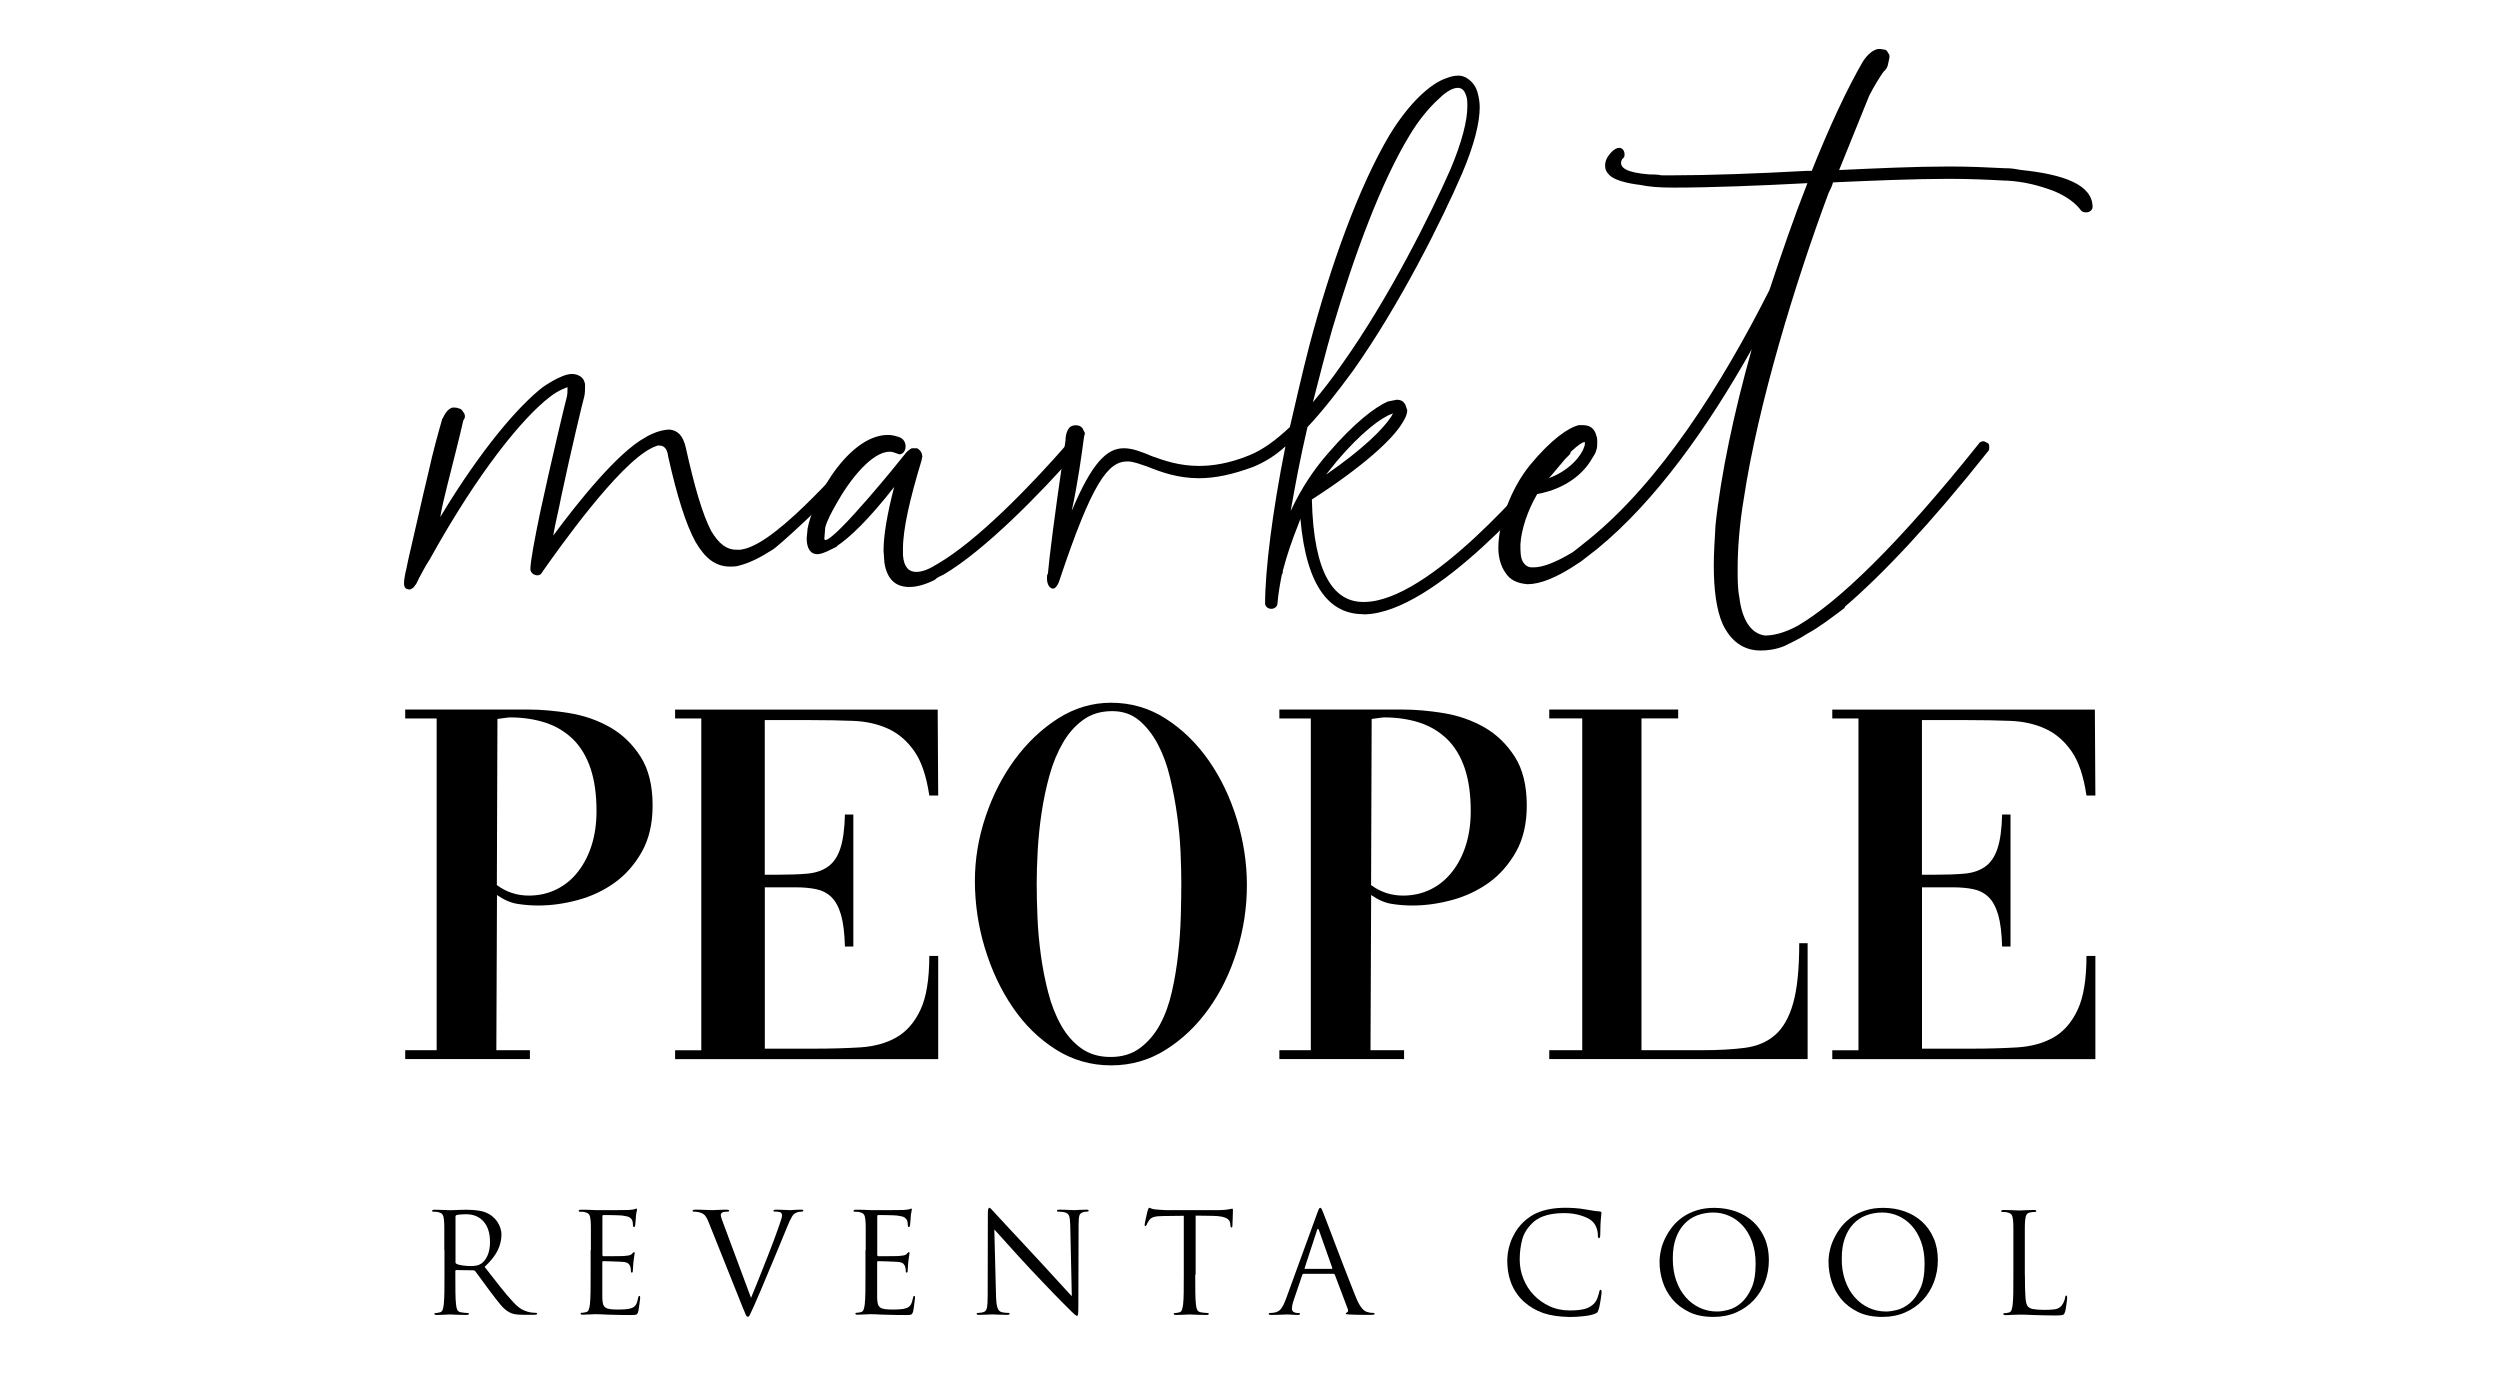 <?xml version="1.0" encoding="UTF-8" standalone="no"?>
<!-- Generator: Adobe Illustrator 26.5.0, SVG Export Plug-In . SVG Version: 6.00 Build 0)  -->

<svg
   version="1.1"
   id="Layer_1"
   x="0px"
   y="0px"
   viewBox="0 0 500 280"
   xml:space="preserve"
   sodipodi:docname="logoB.svg"
   width="500"
   height="280"
   inkscape:version="1.1.2 (b8e25be8, 2022-02-05)"
   inkscape:export-filename="/Users/info/MARKET-PEOPLE/GANGA/IMAGES/LOGOS/GANGA/LOGO_FUCSIA.png"
   inkscape:export-xdpi="96"
   inkscape:export-ydpi="96"
   xmlns:inkscape="http://www.inkscape.org/namespaces/inkscape"
   xmlns:sodipodi="http://sodipodi.sourceforge.net/DTD/sodipodi-0.dtd"
   xmlns="http://www.w3.org/2000/svg"
   xmlns:svg="http://www.w3.org/2000/svg"><defs
   id="defs218" /><sodipodi:namedview
   id="namedview216"
   pagecolor="#ffffff"
   bordercolor="#666666"
   borderopacity="1.0"
   inkscape:pageshadow="2"
   inkscape:pageopacity="0.0"
   inkscape:pagecheckerboard="0"
   showgrid="false"
   width="500px"
   inkscape:showpageshadow="false"
   showborder="true"
   inkscape:zoom="1.5"
   inkscape:cx="228.33333"
   inkscape:cy="173.33333"
   inkscape:window-width="1680"
   inkscape:window-height="1022"
   inkscape:window-x="1183"
   inkscape:window-y="503"
   inkscape:window-maximized="0"
   inkscape:current-layer="g3992" />
<style
   type="text/css"
   id="style9">
	.st0{fill:#EC008C;}
</style>
<g
   id="g404"
   transform="matrix(1.326,0,0,1.326,-117.435,-66.931)"><g
     id="g3992"><g
       id="g1866"
       style="fill:#000000;fill-opacity:1"
       transform="matrix(1,0,0,1,-1.0774781e-4,-1.7737187e-4)"><g
         id="g1265"
         transform="matrix(1.233,0,0,1.233,91.092,24.255)"
         style="fill:#000000;fill-opacity:1"><path
           d="m 52.3,174.18 c 0,-0.66 0,-1.2 0,-1.62 0,-0.42 0,-0.75 0,-1 0,-0.26 0,-0.47 -0.01,-0.62 -0.01,-0.15 -0.01,-0.3 -0.03,-0.43 -0.02,-0.29 -0.08,-0.52 -0.17,-0.66 -0.09,-0.15 -0.28,-0.25 -0.56,-0.31 -0.07,-0.02 -0.16,-0.04 -0.28,-0.04 -0.12,0 -0.22,-0.01 -0.3,-0.01 -0.09,0 -0.14,-0.03 -0.14,-0.1 0,-0.09 0.09,-0.14 0.27,-0.14 0.19,0 0.4,0 0.61,0.01 0.22,0.01 0.42,0.01 0.6,0.02 0.19,0.01 0.35,0.01 0.48,0.02 0.13,0.01 0.21,0.01 0.23,0.01 0.05,0 0.15,0 0.31,-0.01 0.16,0 0.35,-0.01 0.56,-0.02 0.21,-0.01 0.42,-0.01 0.62,-0.02 0.2,0 0.37,-0.01 0.51,-0.01 0.54,0 1.09,0.04 1.62,0.13 0.54,0.08 1.03,0.29 1.49,0.62 0.1,0.08 0.22,0.19 0.36,0.33 0.14,0.14 0.26,0.31 0.38,0.5 0.12,0.19 0.22,0.41 0.31,0.66 0.08,0.25 0.13,0.52 0.13,0.82 0,0.63 -0.15,1.27 -0.46,1.91 -0.31,0.64 -0.84,1.31 -1.6,2.02 0.7,0.9 1.34,1.71 1.92,2.45 0.58,0.74 1.12,1.37 1.62,1.9 0.46,0.49 0.87,0.81 1.22,0.95 0.35,0.14 0.63,0.24 0.85,0.27 0.16,0.02 0.29,0.04 0.41,0.04 0.11,0.01 0.2,0.01 0.25,0.01 0.1,0 0.15,0.03 0.15,0.1 0,0.06 -0.03,0.09 -0.08,0.11 -0.06,0.02 -0.16,0.03 -0.32,0.03 h -1.21 c -0.48,0 -0.84,-0.02 -1.11,-0.07 -0.26,-0.05 -0.5,-0.13 -0.71,-0.26 -0.36,-0.19 -0.71,-0.5 -1.05,-0.91 -0.34,-0.41 -0.75,-0.94 -1.24,-1.59 -0.18,-0.24 -0.36,-0.48 -0.54,-0.73 -0.18,-0.25 -0.35,-0.49 -0.52,-0.71 -0.17,-0.22 -0.32,-0.43 -0.46,-0.62 -0.14,-0.19 -0.25,-0.34 -0.33,-0.45 -0.07,-0.07 -0.14,-0.1 -0.22,-0.1 l -2.09,-0.03 c -0.08,0 -0.12,0.05 -0.12,0.14 v 0.41 c 0,0.82 0,1.54 0.01,2.19 0.01,0.65 0.03,1.14 0.08,1.5 0.02,0.25 0.07,0.46 0.15,0.63 0.08,0.17 0.25,0.27 0.51,0.31 0.12,0.02 0.26,0.04 0.42,0.05 0.15,0.01 0.27,0.02 0.35,0.02 0.09,0 0.14,0.03 0.14,0.1 0,0.09 -0.09,0.14 -0.27,0.14 -0.24,0 -0.48,0 -0.71,-0.01 -0.24,-0.01 -0.46,-0.01 -0.65,-0.02 -0.19,-0.01 -0.36,-0.01 -0.49,-0.02 -0.13,-0.01 -0.21,-0.01 -0.23,-0.01 -0.24,0.01 -0.44,0.02 -0.61,0.03 -0.17,0.01 -0.35,0.01 -0.53,0.02 -0.18,0 -0.33,0.01 -0.46,0.01 -0.18,0 -0.27,-0.04 -0.27,-0.14 0,-0.07 0.05,-0.1 0.14,-0.1 0.08,0 0.16,0 0.25,-0.02 0.09,-0.01 0.18,-0.03 0.26,-0.05 0.17,-0.03 0.29,-0.14 0.35,-0.31 0.06,-0.17 0.11,-0.38 0.14,-0.63 0.04,-0.36 0.07,-0.86 0.08,-1.5 0.01,-0.64 0.01,-1.37 0.01,-2.19 v -3 z m 1.36,1.48 c 0,0.09 0.04,0.16 0.12,0.2 0.12,0.08 0.36,0.14 0.71,0.2 0.35,0.05 0.71,0.08 1.08,0.08 0.2,0 0.42,-0.02 0.65,-0.06 0.23,-0.04 0.44,-0.13 0.63,-0.26 0.29,-0.2 0.54,-0.53 0.74,-0.98 0.2,-0.45 0.3,-1 0.3,-1.64 0,-1.07 -0.26,-1.9 -0.78,-2.5 -0.52,-0.6 -1.24,-0.9 -2.16,-0.9 -0.26,0 -0.49,0.01 -0.7,0.03 -0.21,0.02 -0.35,0.04 -0.44,0.07 -0.09,0.03 -0.14,0.1 -0.14,0.2 v 5.56 z"
           id="path1243"
           style="fill:#000000;fill-opacity:1" /><path
           d="m 70.23,174.18 c 0,-0.66 0,-1.2 0,-1.62 0,-0.42 0,-0.75 0,-1 0,-0.26 0,-0.47 -0.01,-0.62 -0.01,-0.15 -0.01,-0.3 -0.03,-0.43 -0.02,-0.29 -0.08,-0.52 -0.17,-0.66 -0.09,-0.15 -0.28,-0.25 -0.56,-0.31 -0.07,-0.02 -0.16,-0.04 -0.28,-0.04 -0.12,0 -0.22,-0.01 -0.3,-0.01 -0.09,0 -0.14,-0.03 -0.14,-0.1 0,-0.09 0.09,-0.14 0.27,-0.14 0.19,0 0.4,0 0.61,0 0.21,0 0.42,0.01 0.61,0.02 l 0.7,0.03 c 0.03,0 0.23,0 0.6,0 0.37,0 0.79,0 1.24,0 0.46,0 0.9,0 1.3,-0.01 0.4,0 0.65,-0.01 0.76,-0.01 0.33,-0.02 0.57,-0.05 0.73,-0.09 0.05,-0.01 0.09,-0.03 0.12,-0.05 0.03,-0.02 0.07,-0.03 0.12,-0.03 0.05,0 0.07,0.05 0.07,0.15 0,0.06 -0.02,0.14 -0.05,0.26 -0.03,0.12 -0.06,0.3 -0.08,0.54 0,0.04 0,0.12 -0.01,0.22 -0.01,0.1 -0.01,0.21 -0.03,0.33 -0.02,0.12 -0.02,0.23 -0.03,0.34 -0.01,0.11 -0.01,0.18 -0.03,0.23 -0.01,0.05 -0.03,0.09 -0.04,0.13 -0.02,0.04 -0.04,0.06 -0.08,0.06 -0.09,0 -0.14,-0.07 -0.14,-0.22 0,-0.06 -0.01,-0.15 -0.02,-0.27 -0.01,-0.12 -0.04,-0.24 -0.08,-0.34 -0.06,-0.14 -0.16,-0.25 -0.31,-0.35 -0.15,-0.1 -0.45,-0.17 -0.9,-0.23 -0.07,-0.01 -0.22,-0.02 -0.46,-0.03 -0.24,-0.01 -0.49,-0.01 -0.75,-0.02 -0.26,-0.01 -0.5,-0.01 -0.73,-0.01 -0.22,0 -0.35,0 -0.39,0 -0.07,0 -0.1,0.06 -0.1,0.17 v 4.69 c 0,0.11 0.03,0.17 0.1,0.17 0.06,0 0.21,0 0.46,0 0.25,0 0.52,0 0.82,0 0.31,0 0.6,0 0.87,-0.01 0.27,0 0.46,-0.01 0.56,-0.03 0.2,-0.02 0.37,-0.04 0.49,-0.07 0.12,-0.02 0.23,-0.08 0.31,-0.17 0.12,-0.15 0.21,-0.22 0.26,-0.22 0.06,0 0.08,0.05 0.08,0.14 0,0.06 -0.02,0.16 -0.05,0.31 -0.03,0.15 -0.06,0.36 -0.09,0.65 -0.01,0.09 -0.02,0.19 -0.03,0.3 -0.01,0.11 -0.01,0.22 -0.02,0.32 -0.01,0.11 -0.01,0.2 -0.02,0.29 -0.01,0.08 -0.01,0.14 -0.01,0.18 0,0.07 -0.01,0.14 -0.02,0.21 -0.01,0.07 -0.05,0.11 -0.1,0.11 -0.08,0 -0.12,-0.05 -0.12,-0.15 0,-0.09 0,-0.18 -0.01,-0.26 -0.01,-0.08 -0.03,-0.18 -0.06,-0.3 -0.03,-0.12 -0.11,-0.25 -0.22,-0.37 -0.11,-0.12 -0.33,-0.2 -0.66,-0.23 -0.11,-0.01 -0.29,-0.02 -0.54,-0.03 -0.24,-0.01 -0.49,-0.02 -0.75,-0.03 -0.26,-0.01 -0.49,-0.01 -0.71,-0.02 -0.22,-0.01 -0.37,-0.01 -0.43,-0.01 -0.08,0 -0.12,0.04 -0.12,0.12 v 1.5 c 0,0.15 0,0.36 0,0.65 0,0.28 0,0.58 0,0.88 0,0.31 0,0.59 0,0.85 0,0.26 0,0.44 0,0.53 0.01,0.29 0.04,0.53 0.09,0.71 0.05,0.18 0.15,0.32 0.29,0.43 0.14,0.1 0.34,0.17 0.59,0.2 0.25,0.03 0.58,0.05 1,0.05 0.23,0 0.5,-0.01 0.82,-0.03 0.32,-0.02 0.59,-0.07 0.82,-0.16 0.23,-0.09 0.4,-0.23 0.51,-0.42 0.11,-0.19 0.2,-0.46 0.26,-0.81 0.03,-0.17 0.08,-0.25 0.15,-0.25 0.06,0 0.09,0.03 0.09,0.08 0.01,0.06 0.01,0.11 0.01,0.17 0,0.03 -0.01,0.12 -0.03,0.26 -0.02,0.14 -0.04,0.3 -0.06,0.48 -0.02,0.18 -0.05,0.35 -0.07,0.52 -0.02,0.17 -0.05,0.3 -0.07,0.39 -0.03,0.11 -0.07,0.2 -0.1,0.25 -0.03,0.06 -0.09,0.1 -0.15,0.13 -0.07,0.03 -0.15,0.04 -0.25,0.05 -0.1,0.01 -0.24,0.01 -0.41,0.01 -0.65,0 -1.21,0 -1.68,-0.02 -0.47,-0.01 -0.87,-0.02 -1.2,-0.03 -0.33,-0.02 -0.6,-0.04 -0.82,-0.04 -0.22,-0.01 -0.39,-0.01 -0.51,-0.01 -0.02,0 -0.1,0 -0.22,0 -0.12,0 -0.28,0.01 -0.46,0.02 -0.17,0 -0.35,0.01 -0.53,0.02 -0.18,0.01 -0.33,0.02 -0.46,0.02 -0.18,0 -0.27,-0.04 -0.27,-0.14 0,-0.07 0.05,-0.1 0.14,-0.1 0.08,0 0.16,0 0.25,-0.02 0.09,-0.01 0.18,-0.03 0.26,-0.05 0.17,-0.03 0.29,-0.14 0.35,-0.31 0.06,-0.17 0.11,-0.38 0.14,-0.63 0.04,-0.36 0.07,-0.86 0.08,-1.5 0.01,-0.64 0.01,-1.37 0.01,-2.19 v -2.97 z"
           id="path1245"
           style="fill:#000000;fill-opacity:1" /><path
           d="m 89.82,180.03 c 0.16,-0.38 0.35,-0.86 0.58,-1.41 0.23,-0.56 0.46,-1.15 0.71,-1.78 0.25,-0.63 0.5,-1.27 0.76,-1.92 0.25,-0.65 0.49,-1.26 0.71,-1.84 0.22,-0.58 0.4,-1.08 0.55,-1.52 0.15,-0.44 0.26,-0.76 0.33,-0.97 0.04,-0.12 0.08,-0.24 0.11,-0.36 0.03,-0.12 0.04,-0.21 0.04,-0.29 0,-0.07 -0.01,-0.14 -0.04,-0.21 -0.03,-0.07 -0.09,-0.13 -0.18,-0.18 -0.1,-0.03 -0.21,-0.05 -0.33,-0.06 -0.12,0 -0.22,-0.01 -0.31,-0.01 -0.12,0 -0.19,-0.03 -0.19,-0.1 0,-0.09 0.12,-0.14 0.37,-0.14 0.34,0 0.68,0.01 1.01,0.03 0.33,0.02 0.55,0.03 0.66,0.03 0.02,0 0.08,0 0.18,-0.01 0.1,0 0.21,-0.01 0.34,-0.02 0.13,-0.01 0.27,-0.01 0.41,-0.02 0.14,0 0.27,-0.01 0.4,-0.01 0.19,0 0.29,0.04 0.29,0.12 0,0.08 -0.07,0.12 -0.2,0.12 -0.06,0 -0.17,0.01 -0.33,0.03 -0.16,0.02 -0.33,0.08 -0.48,0.18 -0.06,0.03 -0.12,0.08 -0.18,0.14 -0.06,0.06 -0.13,0.15 -0.2,0.27 -0.07,0.12 -0.16,0.28 -0.25,0.47 -0.09,0.19 -0.19,0.43 -0.31,0.71 -0.05,0.12 -0.13,0.33 -0.26,0.63 -0.12,0.29 -0.27,0.65 -0.44,1.07 -0.17,0.42 -0.36,0.88 -0.57,1.38 -0.21,0.5 -0.42,1.01 -0.64,1.53 -0.52,1.25 -0.97,2.31 -1.34,3.2 -0.37,0.88 -0.66,1.54 -0.85,1.96 -0.24,0.51 -0.4,0.85 -0.48,1.03 -0.08,0.18 -0.16,0.26 -0.24,0.26 -0.1,0 -0.19,-0.07 -0.26,-0.22 -0.07,-0.15 -0.19,-0.43 -0.35,-0.83 l -4.17,-10.43 c -0.09,-0.24 -0.18,-0.43 -0.26,-0.58 -0.09,-0.15 -0.17,-0.27 -0.26,-0.37 -0.09,-0.1 -0.19,-0.17 -0.31,-0.22 -0.11,-0.05 -0.24,-0.1 -0.39,-0.14 -0.12,-0.03 -0.25,-0.05 -0.37,-0.06 -0.12,0 -0.22,-0.01 -0.27,-0.01 -0.09,0 -0.14,-0.04 -0.14,-0.12 0,-0.08 0.15,-0.12 0.44,-0.12 0.2,0 0.41,0 0.63,0.01 0.22,0.01 0.41,0.01 0.6,0.02 0.18,0.01 0.34,0.01 0.48,0.02 0.14,0.01 0.23,0.01 0.29,0.01 0.09,0 0.29,-0.01 0.61,-0.03 0.32,-0.02 0.64,-0.03 0.97,-0.03 0.31,0 0.46,0.04 0.46,0.12 0,0.08 -0.06,0.12 -0.17,0.12 -0.09,0 -0.2,0.01 -0.33,0.02 -0.13,0.01 -0.24,0.03 -0.31,0.07 -0.09,0.04 -0.15,0.1 -0.18,0.16 -0.03,0.06 -0.04,0.12 -0.04,0.18 0,0.11 0.05,0.29 0.14,0.54 0.09,0.25 0.2,0.54 0.32,0.87 z"
           id="path1247"
           style="fill:#000000;fill-opacity:1" /><path
           d="m 103.85,174.18 c 0,-0.66 0,-1.2 0,-1.62 0,-0.42 0,-0.75 0,-1 0,-0.26 0,-0.47 -0.01,-0.62 -0.01,-0.15 -0.01,-0.3 -0.03,-0.43 -0.02,-0.29 -0.08,-0.52 -0.17,-0.66 -0.09,-0.15 -0.28,-0.25 -0.56,-0.31 -0.07,-0.02 -0.16,-0.04 -0.28,-0.04 -0.12,0 -0.22,-0.01 -0.3,-0.01 -0.09,0 -0.14,-0.03 -0.14,-0.1 0,-0.09 0.09,-0.14 0.27,-0.14 0.19,0 0.4,0 0.61,0 0.21,0 0.42,0.01 0.61,0.02 l 0.7,0.03 c 0.03,0 0.23,0 0.6,0 0.37,0 0.79,0 1.24,0 0.46,0 0.9,0 1.3,-0.01 0.4,0 0.65,-0.01 0.76,-0.01 0.33,-0.02 0.57,-0.05 0.73,-0.09 0.05,-0.01 0.09,-0.03 0.12,-0.05 0.03,-0.02 0.07,-0.03 0.12,-0.03 0.05,0 0.07,0.05 0.07,0.15 0,0.06 -0.02,0.14 -0.05,0.26 -0.03,0.12 -0.06,0.3 -0.08,0.54 0,0.04 0,0.12 -0.01,0.22 -0.01,0.1 -0.01,0.21 -0.03,0.33 -0.02,0.12 -0.02,0.23 -0.03,0.34 -0.01,0.11 -0.01,0.18 -0.03,0.23 -0.01,0.05 -0.03,0.09 -0.04,0.13 -0.02,0.04 -0.04,0.06 -0.08,0.06 -0.09,0 -0.14,-0.07 -0.14,-0.22 0,-0.06 -0.01,-0.15 -0.02,-0.27 -0.01,-0.12 -0.04,-0.24 -0.08,-0.34 -0.06,-0.14 -0.16,-0.25 -0.31,-0.35 -0.15,-0.1 -0.45,-0.17 -0.9,-0.23 -0.07,-0.01 -0.22,-0.02 -0.46,-0.03 -0.24,-0.01 -0.49,-0.01 -0.75,-0.02 -0.26,-0.01 -0.5,-0.01 -0.73,-0.01 -0.22,0 -0.35,0 -0.39,0 -0.07,0 -0.1,0.06 -0.1,0.17 v 4.69 c 0,0.11 0.03,0.17 0.1,0.17 0.06,0 0.21,0 0.46,0 0.25,0 0.52,0 0.82,0 0.31,0 0.6,0 0.87,-0.01 0.27,0 0.46,-0.01 0.56,-0.03 0.2,-0.02 0.37,-0.04 0.49,-0.07 0.12,-0.02 0.23,-0.08 0.31,-0.17 0.12,-0.15 0.21,-0.22 0.26,-0.22 0.06,0 0.08,0.05 0.08,0.14 0,0.06 -0.02,0.16 -0.05,0.31 -0.03,0.15 -0.06,0.36 -0.09,0.65 -0.01,0.09 -0.02,0.19 -0.03,0.3 -0.01,0.11 -0.01,0.22 -0.02,0.32 -0.01,0.11 -0.01,0.2 -0.02,0.29 -0.01,0.08 -0.01,0.14 -0.01,0.18 0,0.07 -0.01,0.14 -0.02,0.21 -0.01,0.07 -0.05,0.11 -0.1,0.11 -0.08,0 -0.12,-0.05 -0.12,-0.15 0,-0.09 0,-0.18 -0.01,-0.26 -0.01,-0.08 -0.03,-0.18 -0.06,-0.3 -0.03,-0.12 -0.11,-0.25 -0.22,-0.37 -0.11,-0.12 -0.33,-0.2 -0.66,-0.23 -0.11,-0.01 -0.29,-0.02 -0.54,-0.03 -0.24,-0.01 -0.49,-0.02 -0.75,-0.03 -0.26,-0.01 -0.49,-0.01 -0.71,-0.02 -0.22,-0.01 -0.37,-0.01 -0.43,-0.01 -0.08,0 -0.12,0.04 -0.12,0.12 v 1.5 c 0,0.15 0,0.36 0,0.65 0,0.28 0,0.58 0,0.88 0,0.31 0,0.59 0,0.85 0,0.26 0,0.44 0,0.53 0.01,0.29 0.04,0.53 0.09,0.71 0.05,0.18 0.15,0.32 0.29,0.43 0.14,0.1 0.34,0.17 0.59,0.2 0.25,0.03 0.58,0.05 1,0.05 0.23,0 0.5,-0.01 0.82,-0.03 0.32,-0.02 0.59,-0.07 0.82,-0.16 0.23,-0.09 0.4,-0.23 0.51,-0.42 0.11,-0.19 0.2,-0.46 0.26,-0.81 0.03,-0.17 0.08,-0.25 0.15,-0.25 0.06,0 0.09,0.03 0.09,0.08 0.01,0.06 0.01,0.11 0.01,0.17 0,0.03 -0.01,0.12 -0.03,0.26 -0.02,0.14 -0.04,0.3 -0.06,0.48 -0.02,0.18 -0.05,0.35 -0.07,0.52 -0.02,0.17 -0.05,0.3 -0.07,0.39 -0.03,0.11 -0.07,0.2 -0.1,0.25 -0.03,0.06 -0.09,0.1 -0.15,0.13 -0.07,0.03 -0.15,0.04 -0.25,0.05 -0.1,0.01 -0.24,0.01 -0.41,0.01 -0.65,0 -1.21,0 -1.68,-0.02 -0.47,-0.01 -0.87,-0.02 -1.2,-0.03 -0.33,-0.02 -0.6,-0.04 -0.82,-0.04 -0.22,-0.01 -0.39,-0.01 -0.51,-0.01 -0.02,0 -0.1,0 -0.22,0 -0.12,0 -0.28,0.01 -0.46,0.02 -0.17,0 -0.35,0.01 -0.53,0.02 -0.18,0.01 -0.33,0.02 -0.46,0.02 -0.18,0 -0.27,-0.04 -0.27,-0.14 0,-0.07 0.05,-0.1 0.14,-0.1 0.08,0 0.16,0 0.25,-0.02 0.09,-0.01 0.18,-0.03 0.26,-0.05 0.17,-0.03 0.29,-0.14 0.35,-0.31 0.06,-0.17 0.11,-0.38 0.14,-0.63 0.04,-0.36 0.07,-0.86 0.08,-1.5 0.01,-0.64 0.01,-1.37 0.01,-2.19 v -2.97 z"
           id="path1249"
           style="fill:#000000;fill-opacity:1" /><path
           d="m 119.79,179.79 c 0.01,0.35 0.03,0.64 0.06,0.88 0.03,0.24 0.07,0.42 0.12,0.58 0.05,0.15 0.12,0.27 0.2,0.35 0.08,0.08 0.18,0.14 0.29,0.17 0.16,0.04 0.32,0.07 0.48,0.08 0.16,0.01 0.29,0.02 0.37,0.02 0.09,0 0.14,0.03 0.14,0.1 0,0.09 -0.1,0.14 -0.31,0.14 -0.49,0 -0.89,-0.01 -1.21,-0.03 -0.32,-0.02 -0.52,-0.03 -0.6,-0.03 -0.08,0 -0.27,0.01 -0.59,0.03 -0.31,0.02 -0.66,0.03 -1.05,0.03 -0.18,0 -0.27,-0.04 -0.27,-0.14 0,-0.07 0.04,-0.1 0.14,-0.1 0.07,0 0.17,0 0.31,-0.02 0.14,-0.01 0.27,-0.04 0.39,-0.08 0.22,-0.06 0.35,-0.24 0.42,-0.54 0.06,-0.31 0.09,-0.84 0.09,-1.62 l 0.02,-9.75 c 0,-0.33 0.01,-0.55 0.04,-0.67 0.03,-0.12 0.08,-0.18 0.14,-0.18 0.07,0 0.16,0.07 0.28,0.2 0.12,0.14 0.22,0.25 0.31,0.34 0.07,0.07 0.26,0.28 0.59,0.64 0.32,0.36 0.73,0.8 1.23,1.33 0.5,0.53 1.06,1.13 1.68,1.8 0.62,0.67 1.26,1.35 1.91,2.06 0.42,0.45 0.84,0.91 1.27,1.38 0.43,0.46 0.83,0.9 1.2,1.31 0.37,0.41 0.7,0.77 0.99,1.08 0.28,0.31 0.49,0.54 0.63,0.67 l -0.19,-8.64 c -0.01,-0.56 -0.06,-0.95 -0.14,-1.17 -0.08,-0.23 -0.26,-0.37 -0.52,-0.44 -0.16,-0.03 -0.32,-0.06 -0.48,-0.07 -0.16,-0.01 -0.28,-0.02 -0.35,-0.02 -0.09,0 -0.14,-0.04 -0.14,-0.12 0,-0.08 0.11,-0.12 0.34,-0.12 0.19,0 0.38,0 0.57,0.01 0.19,0.01 0.36,0.01 0.53,0.02 0.17,0.01 0.31,0.01 0.43,0.02 0.12,0.01 0.2,0.01 0.25,0.01 0.09,0 0.27,-0.01 0.53,-0.03 0.26,-0.02 0.57,-0.03 0.92,-0.03 0.2,0 0.31,0.04 0.31,0.12 0,0.08 -0.06,0.12 -0.19,0.12 -0.05,0 -0.1,0 -0.16,0.01 -0.06,0.01 -0.14,0.02 -0.25,0.04 -0.28,0.06 -0.46,0.2 -0.53,0.42 -0.07,0.22 -0.1,0.59 -0.1,1.1 l -0.03,9.97 c 0,0.28 0,0.5 -0.01,0.66 -0.01,0.16 -0.01,0.28 -0.03,0.36 -0.01,0.08 -0.03,0.13 -0.04,0.15 -0.02,0.02 -0.04,0.03 -0.08,0.03 -0.04,0 -0.08,-0.01 -0.13,-0.04 -0.05,-0.03 -0.12,-0.08 -0.21,-0.16 -0.09,-0.08 -0.21,-0.19 -0.35,-0.33 -0.14,-0.14 -0.33,-0.33 -0.55,-0.55 -0.05,-0.05 -0.22,-0.22 -0.52,-0.52 -0.3,-0.3 -0.67,-0.67 -1.1,-1.12 -0.43,-0.45 -0.9,-0.93 -1.39,-1.45 -0.5,-0.52 -0.98,-1.03 -1.43,-1.51 -0.5,-0.53 -0.98,-1.06 -1.45,-1.57 -0.47,-0.52 -0.9,-1 -1.3,-1.44 -0.4,-0.44 -0.74,-0.83 -1.04,-1.15 -0.29,-0.32 -0.51,-0.56 -0.65,-0.72 z"
           id="path1251"
           style="fill:#000000;fill-opacity:1" /><path
           d="m 144.16,177.18 c 0,0.82 0,1.54 0.01,2.19 0.01,0.64 0.03,1.14 0.08,1.5 0.02,0.25 0.07,0.46 0.15,0.63 0.08,0.17 0.25,0.27 0.51,0.31 0.12,0.02 0.26,0.04 0.42,0.05 0.15,0.01 0.27,0.02 0.35,0.02 0.09,0 0.14,0.03 0.14,0.1 0,0.09 -0.09,0.14 -0.27,0.14 -0.24,0 -0.48,0 -0.71,-0.01 -0.24,-0.01 -0.46,-0.01 -0.65,-0.02 -0.2,-0.01 -0.36,-0.01 -0.49,-0.02 -0.13,-0.01 -0.21,-0.01 -0.23,-0.01 -0.02,0 -0.1,0 -0.23,0.01 -0.13,0 -0.28,0.01 -0.45,0.02 -0.17,0.01 -0.35,0.01 -0.53,0.02 -0.18,0 -0.33,0.01 -0.46,0.01 -0.18,0 -0.27,-0.04 -0.27,-0.14 0,-0.07 0.04,-0.1 0.14,-0.1 0.08,0 0.16,0 0.26,-0.02 0.09,-0.01 0.18,-0.03 0.25,-0.05 0.17,-0.03 0.29,-0.14 0.35,-0.31 0.06,-0.17 0.11,-0.38 0.14,-0.63 0.05,-0.36 0.07,-0.86 0.08,-1.5 0.01,-0.64 0.01,-1.37 0.01,-2.19 v -7.19 l -2.52,0.03 c -0.26,0 -0.48,0.01 -0.67,0.03 -0.19,0.02 -0.35,0.05 -0.48,0.09 -0.14,0.04 -0.25,0.09 -0.34,0.16 -0.09,0.07 -0.17,0.15 -0.24,0.25 -0.09,0.15 -0.16,0.26 -0.2,0.33 -0.04,0.07 -0.07,0.14 -0.09,0.2 -0.05,0.11 -0.1,0.17 -0.17,0.17 -0.06,0 -0.08,-0.05 -0.08,-0.15 0,-0.04 0.02,-0.16 0.05,-0.33 0.03,-0.17 0.07,-0.37 0.12,-0.57 0.05,-0.2 0.09,-0.39 0.13,-0.56 0.04,-0.17 0.07,-0.27 0.08,-0.31 0.02,-0.06 0.05,-0.12 0.08,-0.2 0.03,-0.08 0.06,-0.12 0.09,-0.12 0.06,0 0.14,0.03 0.25,0.08 0.11,0.06 0.27,0.1 0.5,0.12 0.25,0.02 0.51,0.04 0.78,0.06 0.27,0.02 0.46,0.03 0.56,0.03 h 6.38 c 0.27,0 0.51,-0.01 0.71,-0.03 0.2,-0.02 0.37,-0.04 0.5,-0.06 0.12,-0.02 0.23,-0.04 0.31,-0.06 0.08,-0.02 0.14,-0.03 0.17,-0.03 0.04,0 0.07,0.02 0.08,0.06 0.01,0.04 0.01,0.09 0.01,0.14 0,0.12 0,0.28 -0.01,0.48 -0.01,0.19 -0.01,0.39 -0.02,0.58 -0.01,0.19 -0.01,0.37 -0.02,0.52 -0.01,0.15 -0.01,0.25 -0.01,0.3 0,0.15 -0.04,0.22 -0.12,0.22 -0.05,0 -0.08,-0.02 -0.09,-0.05 -0.01,-0.03 -0.03,-0.11 -0.04,-0.24 l -0.02,-0.19 c -0.01,-0.12 -0.05,-0.24 -0.12,-0.36 -0.07,-0.11 -0.18,-0.21 -0.33,-0.29 -0.15,-0.08 -0.36,-0.15 -0.63,-0.2 -0.27,-0.05 -0.6,-0.08 -1.01,-0.09 l -2.14,-0.03 v 7.21 z"
           id="path1253"
           style="fill:#000000;fill-opacity:1" /><path
           d="m 159.08,169.67 c 0.1,-0.28 0.18,-0.46 0.22,-0.54 0.05,-0.08 0.1,-0.12 0.15,-0.12 0.05,0 0.11,0.04 0.15,0.11 0.04,0.07 0.12,0.24 0.22,0.5 0.05,0.1 0.15,0.37 0.31,0.8 0.17,0.43 0.36,0.96 0.6,1.57 0.23,0.62 0.49,1.3 0.77,2.03 0.28,0.74 0.56,1.46 0.84,2.19 0.28,0.72 0.54,1.4 0.8,2.05 0.26,0.65 0.47,1.19 0.64,1.62 0.15,0.37 0.29,0.68 0.43,0.92 0.14,0.24 0.27,0.43 0.39,0.56 0.12,0.13 0.23,0.23 0.34,0.29 0.11,0.06 0.21,0.1 0.3,0.12 0.12,0.04 0.25,0.07 0.37,0.08 0.12,0.01 0.22,0.02 0.32,0.02 0.11,0 0.17,0.03 0.17,0.1 0,0.06 -0.03,0.09 -0.1,0.11 -0.07,0.02 -0.15,0.03 -0.24,0.03 -0.07,0 -0.19,0 -0.37,0 -0.17,0 -0.38,0 -0.63,0 -0.24,0 -0.5,0 -0.79,-0.01 -0.29,-0.01 -0.58,-0.01 -0.88,-0.03 -0.16,-0.01 -0.28,-0.02 -0.37,-0.03 -0.09,0 -0.14,-0.04 -0.14,-0.09 0,-0.05 0.04,-0.1 0.12,-0.12 0.06,-0.02 0.1,-0.07 0.14,-0.14 0.03,-0.07 0.02,-0.18 -0.03,-0.32 l -1.58,-4.18 c -0.03,-0.07 -0.08,-0.1 -0.15,-0.1 h -3.66 c -0.08,0 -0.14,0.04 -0.17,0.14 l -1.02,3.01 c -0.16,0.44 -0.24,0.82 -0.24,1.14 0,0.17 0.07,0.29 0.21,0.38 0.14,0.08 0.29,0.12 0.43,0.12 h 0.17 c 0.11,0 0.17,0.03 0.17,0.1 0,0.09 -0.08,0.14 -0.25,0.14 -0.1,0 -0.22,0 -0.36,-0.01 -0.14,-0.01 -0.27,-0.01 -0.39,-0.02 -0.12,-0.01 -0.24,-0.01 -0.35,-0.02 -0.11,-0.01 -0.18,-0.01 -0.23,-0.01 -0.05,0 -0.13,0 -0.26,0.01 -0.13,0 -0.29,0.01 -0.47,0.02 -0.18,0.01 -0.37,0.01 -0.58,0.02 -0.2,0 -0.41,0.01 -0.61,0.01 -0.22,0 -0.32,-0.04 -0.32,-0.14 0,-0.07 0.05,-0.1 0.15,-0.1 0.06,0 0.14,0 0.24,-0.01 0.1,-0.01 0.19,-0.01 0.26,-0.03 0.4,-0.06 0.69,-0.23 0.89,-0.52 0.2,-0.29 0.38,-0.65 0.54,-1.08 z m 1.77,6.81 c 0.07,0 0.09,-0.04 0.07,-0.12 l -1.62,-4.59 c -0.09,-0.25 -0.18,-0.25 -0.25,0 l -1.5,4.59 c -0.03,0.08 -0.02,0.12 0.05,0.12 z"
           id="path1255"
           style="fill:#000000;fill-opacity:1" /><path
           d="m 186.74,181.89 c -0.89,-0.31 -1.67,-0.77 -2.36,-1.38 -0.41,-0.37 -0.75,-0.77 -1.01,-1.19 -0.27,-0.42 -0.48,-0.84 -0.63,-1.28 -0.15,-0.43 -0.26,-0.86 -0.32,-1.3 -0.06,-0.44 -0.09,-0.86 -0.09,-1.27 0,-0.28 0.03,-0.62 0.08,-1 0.06,-0.38 0.16,-0.78 0.3,-1.19 0.14,-0.41 0.34,-0.83 0.59,-1.26 0.25,-0.42 0.56,-0.82 0.94,-1.2 0.25,-0.25 0.54,-0.49 0.87,-0.71 0.33,-0.23 0.7,-0.42 1.12,-0.58 0.42,-0.16 0.89,-0.29 1.42,-0.38 0.53,-0.09 1.12,-0.14 1.78,-0.14 0.34,0 0.73,0.01 1.17,0.04 0.44,0.03 0.87,0.08 1.29,0.16 0.33,0.06 0.63,0.11 0.91,0.15 0.28,0.04 0.55,0.08 0.83,0.1 0.09,0.01 0.15,0.03 0.18,0.06 0.03,0.03 0.04,0.07 0.04,0.13 0,0.07 -0.01,0.17 -0.03,0.3 -0.02,0.13 -0.04,0.35 -0.06,0.66 -0.01,0.14 -0.02,0.29 -0.03,0.47 -0.01,0.18 -0.01,0.35 -0.01,0.52 0,0.17 0,0.32 -0.01,0.46 -0.01,0.14 -0.01,0.24 -0.01,0.31 -0.01,0.24 -0.06,0.36 -0.15,0.36 -0.09,0 -0.14,-0.12 -0.14,-0.36 0,-0.33 -0.06,-0.65 -0.19,-0.97 -0.13,-0.32 -0.3,-0.57 -0.53,-0.77 -0.29,-0.26 -0.75,-0.49 -1.36,-0.68 -0.61,-0.19 -1.29,-0.29 -2.04,-0.29 -0.57,0 -1.06,0.04 -1.48,0.11 -0.42,0.07 -0.79,0.17 -1.1,0.29 -0.31,0.12 -0.58,0.25 -0.79,0.4 -0.22,0.15 -0.4,0.29 -0.54,0.44 -0.62,0.6 -1.04,1.27 -1.23,2.02 -0.19,0.75 -0.3,1.55 -0.3,2.42 0,0.82 0.15,1.6 0.45,2.35 0.3,0.75 0.72,1.41 1.26,1.98 0.54,0.57 1.19,1.03 1.94,1.38 0.75,0.35 1.58,0.52 2.49,0.52 0.65,0 1.22,-0.05 1.71,-0.16 0.49,-0.11 0.91,-0.34 1.25,-0.69 0.18,-0.19 0.33,-0.44 0.43,-0.74 0.11,-0.3 0.17,-0.53 0.2,-0.69 0.03,-0.17 0.09,-0.25 0.17,-0.25 0.04,0 0.08,0.03 0.09,0.08 0.02,0.05 0.03,0.11 0.03,0.18 0,0.03 -0.01,0.14 -0.03,0.31 -0.02,0.18 -0.05,0.38 -0.08,0.6 -0.03,0.22 -0.07,0.46 -0.12,0.69 -0.04,0.23 -0.09,0.42 -0.14,0.57 -0.06,0.16 -0.11,0.26 -0.14,0.32 -0.04,0.05 -0.14,0.11 -0.3,0.18 -0.17,0.07 -0.37,0.13 -0.61,0.18 -0.24,0.05 -0.49,0.09 -0.77,0.12 -0.27,0.03 -0.55,0.05 -0.84,0.07 -0.29,0.02 -0.57,0.03 -0.84,0.03 -1.28,-0.02 -2.37,-0.18 -3.26,-0.48 z"
           id="path1257"
           style="fill:#000000;fill-opacity:1" /><path
           d="m 201.12,174.22 c 0.11,-0.51 0.29,-1.01 0.53,-1.5 0.24,-0.49 0.54,-0.96 0.89,-1.41 0.36,-0.45 0.79,-0.84 1.28,-1.18 0.49,-0.34 1.07,-0.61 1.7,-0.81 0.63,-0.2 1.34,-0.3 2.13,-0.3 0.95,0 1.84,0.15 2.65,0.44 0.81,0.29 1.52,0.72 2.12,1.27 0.59,0.55 1.06,1.22 1.4,2.01 0.34,0.79 0.51,1.68 0.51,2.66 0,0.95 -0.16,1.85 -0.48,2.7 -0.32,0.84 -0.78,1.58 -1.37,2.21 -0.59,0.63 -1.3,1.13 -2.14,1.5 -0.84,0.37 -1.77,0.55 -2.79,0.55 -1.17,0 -2.17,-0.2 -3,-0.61 -0.83,-0.41 -1.52,-0.94 -2.05,-1.58 -0.53,-0.65 -0.92,-1.36 -1.17,-2.15 -0.25,-0.79 -0.37,-1.57 -0.37,-2.34 -0.01,-0.47 0.05,-0.95 0.16,-1.46 z m 1.86,3.65 c 0.28,0.8 0.66,1.49 1.16,2.06 0.49,0.57 1.07,1 1.73,1.31 0.66,0.31 1.37,0.46 2.14,0.46 0.39,0 0.84,-0.07 1.38,-0.21 0.54,-0.14 1.05,-0.42 1.54,-0.84 0.49,-0.42 0.91,-1.01 1.26,-1.78 0.35,-0.76 0.52,-1.77 0.52,-3 0,-1.02 -0.14,-1.92 -0.43,-2.71 -0.29,-0.78 -0.67,-1.44 -1.15,-1.96 -0.48,-0.53 -1.03,-0.93 -1.65,-1.2 -0.62,-0.27 -1.27,-0.41 -1.94,-0.41 -0.71,0 -1.38,0.12 -1.98,0.35 -0.61,0.23 -1.13,0.58 -1.57,1.05 -0.44,0.47 -0.79,1.05 -1.04,1.75 -0.25,0.7 -0.37,1.51 -0.37,2.44 -0.01,0.99 0.13,1.89 0.4,2.69 z"
           id="path1259"
           style="fill:#000000;fill-opacity:1" /><path
           d="m 221.79,174.22 c 0.11,-0.51 0.29,-1.01 0.53,-1.5 0.24,-0.49 0.54,-0.96 0.89,-1.41 0.36,-0.45 0.79,-0.84 1.28,-1.18 0.49,-0.34 1.07,-0.61 1.7,-0.81 0.63,-0.2 1.34,-0.3 2.13,-0.3 0.95,0 1.84,0.15 2.65,0.44 0.81,0.29 1.52,0.72 2.12,1.27 0.59,0.55 1.06,1.22 1.4,2.01 0.34,0.79 0.51,1.68 0.51,2.66 0,0.95 -0.16,1.85 -0.48,2.7 -0.32,0.84 -0.78,1.58 -1.37,2.21 -0.59,0.63 -1.3,1.13 -2.14,1.5 -0.84,0.37 -1.77,0.55 -2.79,0.55 -1.17,0 -2.17,-0.2 -3,-0.61 -0.83,-0.41 -1.52,-0.94 -2.05,-1.58 -0.53,-0.65 -0.92,-1.36 -1.17,-2.15 -0.25,-0.79 -0.37,-1.57 -0.37,-2.34 -0.01,-0.47 0.04,-0.95 0.16,-1.46 z m 1.86,3.65 c 0.28,0.8 0.66,1.49 1.16,2.06 0.49,0.57 1.07,1 1.73,1.31 0.66,0.31 1.37,0.46 2.14,0.46 0.39,0 0.84,-0.07 1.38,-0.21 0.54,-0.14 1.05,-0.42 1.54,-0.84 0.49,-0.42 0.91,-1.01 1.26,-1.78 0.35,-0.76 0.52,-1.77 0.52,-3 0,-1.02 -0.14,-1.92 -0.43,-2.71 -0.29,-0.78 -0.67,-1.44 -1.15,-1.96 -0.48,-0.53 -1.03,-0.93 -1.65,-1.2 -0.62,-0.27 -1.27,-0.41 -1.94,-0.41 -0.71,0 -1.38,0.12 -1.98,0.35 -0.61,0.23 -1.13,0.58 -1.57,1.05 -0.44,0.47 -0.79,1.05 -1.04,1.75 -0.25,0.7 -0.37,1.51 -0.37,2.44 -0.02,0.99 0.12,1.89 0.4,2.69 z"
           id="path1261"
           style="fill:#000000;fill-opacity:1" /><path
           d="m 245.65,177.21 c 0,1.25 0.02,2.17 0.07,2.77 0.04,0.6 0.15,0.98 0.31,1.12 0.07,0.07 0.15,0.13 0.25,0.18 0.1,0.05 0.22,0.09 0.37,0.12 0.15,0.03 0.35,0.05 0.58,0.07 0.23,0.02 0.51,0.03 0.84,0.03 0.45,0 0.86,-0.02 1.22,-0.07 0.36,-0.05 0.64,-0.19 0.84,-0.44 0.11,-0.14 0.21,-0.3 0.29,-0.49 0.08,-0.19 0.13,-0.37 0.15,-0.53 0.02,-0.15 0.07,-0.22 0.15,-0.22 0.07,0 0.1,0.08 0.1,0.26 0,0.04 0,0.14 -0.02,0.27 -0.01,0.14 -0.03,0.29 -0.06,0.46 -0.03,0.17 -0.06,0.34 -0.08,0.52 -0.02,0.18 -0.06,0.33 -0.09,0.45 -0.03,0.1 -0.07,0.18 -0.09,0.24 -0.02,0.06 -0.08,0.1 -0.14,0.14 -0.07,0.03 -0.17,0.06 -0.3,0.07 -0.13,0.01 -0.31,0.02 -0.54,0.02 -0.61,0 -1.15,0 -1.6,-0.02 -0.45,-0.01 -0.86,-0.02 -1.22,-0.03 -0.36,-0.02 -0.68,-0.04 -0.95,-0.04 -0.27,-0.01 -0.53,-0.01 -0.78,-0.01 -0.03,0 -0.12,0 -0.25,0.01 -0.13,0 -0.28,0.01 -0.45,0.01 -0.17,0.01 -0.34,0.02 -0.52,0.03 -0.18,0 -0.33,0.01 -0.45,0.01 -0.18,0 -0.27,-0.04 -0.27,-0.14 0,-0.07 0.04,-0.1 0.14,-0.1 0.08,0 0.17,0 0.26,-0.02 0.09,-0.01 0.18,-0.03 0.25,-0.05 0.17,-0.03 0.29,-0.14 0.35,-0.31 0.06,-0.17 0.11,-0.38 0.14,-0.63 0.04,-0.36 0.07,-0.86 0.08,-1.5 0.01,-0.64 0.01,-1.37 0.01,-2.19 v -2.99 c 0,-0.66 0,-1.2 0,-1.62 0,-0.42 0,-0.75 0,-1 0,-0.26 0,-0.47 -0.01,-0.62 -0.01,-0.15 -0.01,-0.3 -0.03,-0.43 -0.02,-0.29 -0.08,-0.52 -0.17,-0.66 -0.09,-0.15 -0.28,-0.25 -0.56,-0.31 -0.07,-0.02 -0.16,-0.04 -0.28,-0.04 -0.12,0 -0.22,-0.01 -0.3,-0.01 -0.09,0 -0.14,-0.03 -0.14,-0.1 0,-0.09 0.09,-0.14 0.27,-0.14 0.19,0 0.4,0 0.61,0.01 0.22,0.01 0.42,0.01 0.6,0.02 0.19,0.01 0.35,0.01 0.48,0.02 0.13,0.01 0.21,0.01 0.23,0.01 0.02,0 0.11,0 0.25,-0.01 0.15,0 0.32,-0.01 0.51,-0.02 0.19,-0.01 0.39,-0.01 0.59,-0.02 0.2,0 0.36,-0.01 0.48,-0.01 0.18,0 0.27,0.04 0.27,0.14 0,0.07 -0.04,0.1 -0.14,0.1 -0.06,0 -0.14,0 -0.25,0.01 -0.11,0.01 -0.21,0.02 -0.31,0.04 -0.25,0.04 -0.42,0.14 -0.5,0.3 -0.08,0.15 -0.14,0.38 -0.16,0.67 -0.01,0.14 -0.02,0.28 -0.03,0.43 -0.01,0.15 -0.01,0.36 -0.01,0.62 0,0.25 0,0.58 0,1 0,0.42 0,0.96 0,1.62 v 3 z"
           id="path1263"
           style="fill:#000000;fill-opacity:1" /></g><g
         id="g1187-0"
         transform="matrix(0.966,0,0,0.966,-34.632,-201.713)"
         style="fill:#000000;fill-opacity:1"><path
           style="fill:#000000;fill-opacity:1"
           d="m 205.03,425.04 h 5.24 v 1.39 H 190.8 v -1.39 h 4.91 v -51.8 h -4.91 v -1.39 h 19.15 c 2.07,0 4.26,0.19 6.55,0.57 2.29,0.38 4.39,1.12 6.3,2.21 1.91,1.09 3.49,2.62 4.75,4.58 1.25,1.96 1.88,4.5 1.88,7.61 0,2.84 -0.56,5.25 -1.68,7.24 -1.12,1.99 -2.54,3.6 -4.25,4.83 -1.72,1.23 -3.63,2.13 -5.73,2.7 -2.1,0.57 -4.16,0.86 -6.18,0.86 -1.09,0 -2.17,-0.08 -3.23,-0.25 -1.06,-0.16 -2.14,-0.63 -3.23,-1.39 z m 0.08,-25.78 c 1.47,1.09 3.14,1.64 4.99,1.64 1.58,0 3.03,-0.33 4.34,-0.98 1.31,-0.65 2.43,-1.58 3.36,-2.78 0.93,-1.2 1.64,-2.59 2.13,-4.17 0.49,-1.58 0.74,-3.33 0.74,-5.24 0,-2.62 -0.31,-4.85 -0.94,-6.71 -0.63,-1.85 -1.54,-3.37 -2.74,-4.54 -1.2,-1.17 -2.63,-2.03 -4.3,-2.58 -1.67,-0.54 -3.51,-0.82 -5.52,-0.82 -0.16,0 -0.42,0.03 -0.78,0.08 -0.36,0.06 -0.75,0.11 -1.19,0.16 z"
           id="path1175-1" /><path
           style="fill:#000000;fill-opacity:1"
           d="m 246.93,424.8 h 7.94 c 2.51,0 4.84,-0.07 7,-0.2 2.15,-0.14 4.02,-0.65 5.61,-1.55 1.58,-0.9 2.84,-2.33 3.76,-4.3 0.93,-1.96 1.39,-4.77 1.39,-8.43 h 1.39 v 16.12 h -41.08 v -1.39 h 4.09 v -51.8 h -4.09 v -1.39 h 41 l 0.08,13.42 h -1.39 c -0.44,-3 -1.21,-5.3 -2.33,-6.91 -1.12,-1.61 -2.48,-2.78 -4.09,-3.52 -1.61,-0.74 -3.44,-1.15 -5.48,-1.23 -2.05,-0.08 -4.24,-0.12 -6.59,-0.12 h -7.2 v 24.14 h 2.13 c 1.69,0 3.18,-0.05 4.46,-0.16 1.28,-0.11 2.36,-0.46 3.23,-1.06 0.87,-0.6 1.53,-1.54 1.96,-2.82 0.44,-1.28 0.68,-3.07 0.74,-5.36 h 1.31 v 20.62 h -1.31 c -0.06,-2.07 -0.26,-3.72 -0.61,-4.95 -0.36,-1.23 -0.86,-2.15 -1.51,-2.78 -0.65,-0.63 -1.45,-1.04 -2.37,-1.23 -0.93,-0.19 -1.99,-0.29 -3.19,-0.29 h -4.83 v 25.19 z"
           id="path1177-3" /><path
           style="fill:#000000;fill-opacity:1"
           d="m 301.02,370.79 c 3.11,0 5.96,0.83 8.55,2.5 2.59,1.66 4.83,3.85 6.71,6.55 1.88,2.7 3.34,5.76 4.38,9.16 1.04,3.41 1.56,6.83 1.56,10.27 0,3.49 -0.52,6.92 -1.56,10.27 -1.04,3.36 -2.49,6.36 -4.38,9 -1.88,2.65 -4.12,4.79 -6.71,6.42 -2.59,1.64 -5.44,2.45 -8.55,2.45 -3.16,0 -6.05,-0.83 -8.67,-2.5 -2.62,-1.66 -4.86,-3.86 -6.71,-6.59 -1.86,-2.73 -3.3,-5.81 -4.34,-9.25 -1.04,-3.44 -1.55,-6.93 -1.55,-10.47 0,-3.38 0.56,-6.74 1.68,-10.07 1.12,-3.33 2.65,-6.3 4.58,-8.92 1.94,-2.62 4.19,-4.75 6.75,-6.38 2.56,-1.62 5.31,-2.44 8.26,-2.44 z m 0.16,1.31 c -1.75,0 -3.25,0.45 -4.5,1.35 -1.26,0.9 -2.32,2.1 -3.19,3.6 -0.87,1.5 -1.57,3.19 -2.09,5.07 -0.52,1.88 -0.93,3.82 -1.23,5.81 -0.3,1.99 -0.5,3.96 -0.61,5.89 -0.11,1.94 -0.16,3.67 -0.16,5.2 0,1.58 0.04,3.34 0.12,5.28 0.08,1.94 0.26,3.9 0.53,5.89 0.27,1.99 0.65,3.94 1.15,5.85 0.49,1.91 1.16,3.61 2.01,5.11 0.84,1.5 1.89,2.7 3.15,3.6 1.26,0.9 2.78,1.35 4.58,1.35 1.8,0 3.33,-0.46 4.58,-1.39 1.25,-0.93 2.29,-2.14 3.11,-3.64 0.82,-1.5 1.44,-3.22 1.88,-5.16 0.44,-1.94 0.76,-3.9 0.98,-5.89 0.22,-1.99 0.35,-3.95 0.41,-5.89 0.05,-1.94 0.08,-3.67 0.08,-5.2 0,-1.36 -0.04,-2.97 -0.12,-4.83 -0.08,-1.85 -0.26,-3.76 -0.53,-5.73 -0.27,-1.96 -0.64,-3.93 -1.11,-5.89 -0.46,-1.96 -1.11,-3.71 -1.92,-5.24 -0.82,-1.53 -1.8,-2.77 -2.94,-3.72 -1.15,-0.95 -2.54,-1.42 -4.18,-1.42 z"
           id="path1179-5" /><path
           style="fill:#000000;fill-opacity:1"
           d="m 341.52,425.04 h 5.24 v 1.39 h -19.47 v -1.39 h 4.91 v -51.8 h -4.91 v -1.39 h 19.15 c 2.07,0 4.26,0.19 6.55,0.57 2.29,0.38 4.39,1.12 6.3,2.21 1.91,1.09 3.49,2.62 4.75,4.58 1.25,1.96 1.88,4.5 1.88,7.61 0,2.84 -0.56,5.25 -1.68,7.24 -1.12,1.99 -2.54,3.6 -4.25,4.83 -1.72,1.23 -3.63,2.13 -5.73,2.7 -2.1,0.57 -4.16,0.86 -6.18,0.86 -1.09,0 -2.17,-0.08 -3.23,-0.25 -1.06,-0.16 -2.14,-0.63 -3.23,-1.39 z m 0.09,-25.78 c 1.47,1.09 3.14,1.64 4.99,1.64 1.58,0 3.03,-0.33 4.34,-0.98 1.31,-0.65 2.43,-1.58 3.36,-2.78 0.93,-1.2 1.64,-2.59 2.13,-4.17 0.49,-1.58 0.74,-3.33 0.74,-5.24 0,-2.62 -0.31,-4.85 -0.94,-6.71 -0.63,-1.85 -1.54,-3.37 -2.74,-4.54 -1.2,-1.17 -2.63,-2.03 -4.3,-2.58 -1.67,-0.54 -3.51,-0.82 -5.52,-0.82 -0.16,0 -0.42,0.03 -0.78,0.08 -0.36,0.06 -0.75,0.11 -1.19,0.16 z"
           id="path1181-4" /><path
           style="fill:#000000;fill-opacity:1"
           d="m 409.77,408.35 v 18.08 h -40.34 v -1.39 h 5.15 v -51.8 h -5.15 v -1.39 h 20.13 v 1.39 h -5.73 v 51.8 h 9.57 c 2.51,0 4.71,-0.12 6.59,-0.37 1.88,-0.25 3.45,-0.91 4.71,-2.01 1.25,-1.09 2.19,-2.75 2.82,-4.99 0.63,-2.24 0.94,-5.35 0.94,-9.33 h 1.31 z"
           id="path1183-5" /><path
           style="fill:#000000;fill-opacity:1"
           d="m 427.61,424.8 h 7.94 c 2.51,0 4.84,-0.07 7,-0.2 2.15,-0.14 4.02,-0.65 5.61,-1.55 1.58,-0.9 2.84,-2.33 3.76,-4.3 0.93,-1.96 1.39,-4.77 1.39,-8.43 h 1.39 v 16.12 h -41.08 v -1.39 h 4.09 v -51.8 h -4.09 v -1.39 h 41 l 0.08,13.42 h -1.39 c -0.44,-3 -1.21,-5.3 -2.33,-6.91 -1.12,-1.61 -2.48,-2.78 -4.09,-3.52 -1.61,-0.74 -3.44,-1.15 -5.48,-1.23 -2.04,-0.08 -4.24,-0.12 -6.59,-0.12 h -7.2 v 24.14 h 2.13 c 1.69,0 3.18,-0.05 4.46,-0.16 1.28,-0.11 2.36,-0.46 3.23,-1.06 0.87,-0.6 1.53,-1.54 1.96,-2.82 0.44,-1.28 0.68,-3.07 0.74,-5.36 h 1.31 v 20.62 h -1.31 c -0.06,-2.07 -0.26,-3.72 -0.61,-4.95 -0.36,-1.23 -0.86,-2.15 -1.51,-2.78 -0.65,-0.63 -1.45,-1.04 -2.37,-1.23 -0.93,-0.19 -1.99,-0.29 -3.19,-0.29 h -4.83 v 25.19 z"
           id="path1185-4" /></g><g
         id="g1859-8"
         transform="matrix(0.97,0,0,0.97,-35.572,-203.46)"
         style="fill:#000000;fill-opacity:1"><path
           style="fill:#000000;fill-opacity:1"
           d="m 196.7,327.08 c 0,-0.14 0,-0.14 0.14,-0.27 0.41,-0.96 0.96,-1.51 1.51,-1.65 0.41,0 0.69,0 0.96,0.14 0.27,0 0.55,0.27 0.69,0.55 0.14,0.14 0.27,0.41 0.27,0.69 0,0.27 -0.14,0.41 -0.27,0.69 -0.55,2.47 -1.51,6.18 -2.47,10.02 -0.41,1.65 -0.82,3.3 -1.1,4.94 6.45,-10.71 12.22,-17.3 15.93,-20.19 0,0 2.88,-2.06 4.53,-2.06 0.55,0 0.96,0.14 1.37,0.41 0.41,0.27 0.69,0.82 0.69,1.37 0,0.55 0,1.24 -0.14,1.79 -0.14,0.41 -2.06,8.38 -3.57,15.52 -0.41,2.2 -0.96,4.26 -1.24,6.04 3.85,-5.22 10.02,-12.91 14.28,-15.24 0,0 1.92,-1.24 3.85,-1.24 1.24,0.14 2.06,0.96 2.47,2.75 1.37,6.18 2.61,10.44 3.98,13.05 1.24,2.06 2.47,2.88 3.85,2.88 h 0.69 c 0.82,-0.14 1.92,-0.41 3.98,-1.79 3.85,-2.61 7.97,-7 11.4,-10.57 1.37,-1.37 2.61,-2.75 3.71,-3.85 0.14,-0.14 0.27,-0.27 0.55,-0.27 0.27,0 0.55,0.14 0.82,0.27 0.14,0.14 0.14,0.41 0.14,0.69 0,0.27 0,0.55 -0.27,0.69 -1.1,1.1 -2.33,2.47 -3.71,3.85 -3.43,3.71 -10.99,10.71 -11.67,10.99 -1.92,1.24 -3.57,2.06 -5.22,2.47 -0.41,0.14 -0.96,0.14 -1.37,0.14 -2.2,0 -3.85,-1.24 -5.36,-3.85 -1.51,-2.75 -2.88,-7.14 -4.26,-13.32 -0.14,-1.24 -0.69,-1.65 -1.37,-1.65 h -0.27 l -0.69,0.27 -0.27,0.14 c -5.22,2.61 -14.42,15.66 -16.75,18.95 l -0.27,0.41 c -0.14,0.27 -0.41,0.41 -0.69,0.41 -0.55,0 -1.1,-0.41 -1.1,-0.96 0,-1.24 0.69,-4.81 1.51,-8.79 1.65,-7.69 3.98,-17.44 4.12,-17.85 0.14,-0.55 0.14,-0.96 0.14,-1.37 V 322 c 0,0 -1.37,0.41 -2.75,1.51 -4.12,3.16 -10.99,11.4 -18.68,25.27 -0.82,1.24 -1.24,2.2 -1.65,2.88 -0.27,0.55 -0.41,0.96 -0.69,1.24 -0.14,0.27 -0.41,0.41 -0.69,0.55 -0.69,0 -0.96,-0.27 -0.96,-0.96 0,-0.55 0.14,-1.37 0.41,-2.47 0.14,-0.69 0.27,-1.37 0.41,-1.92 0.82,-3.43 1.92,-8.51 3.02,-13.05 0.69,-3.16 1.51,-6.05 2.06,-7.97 z"
           id="path1851-7" /><path
           style="fill:#000000;fill-opacity:1"
           d="m 268.93,353.04 c -1.79,-0.14 -3.02,-1.24 -3.43,-3.71 l -0.14,-1.92 c 0,-2.33 0.55,-5.63 1.65,-9.89 -3.98,5.08 -6.87,7.83 -8.93,9.2 0,0.14 0,0.14 -0.14,0.14 l -0.82,0.41 c -0.82,0.41 -1.51,0.69 -2.06,0.69 -1.1,0 -1.65,-0.96 -1.65,-2.47 l 0.14,-1.51 c 0.41,-2.2 1.79,-5.36 3.71,-8.24 2.33,-3.43 5.49,-6.32 8.79,-6.32 0.55,0 1.24,0.14 1.92,0.41 0.55,0.27 0.82,0.82 0.82,1.37 0,0.69 -0.41,1.24 -0.96,1.24 l -0.41,-0.14 c -0.41,-0.14 -0.69,-0.27 -1.1,-0.27 -2.75,0 -6.18,4.26 -8.38,8.24 -0.69,1.24 -1.37,2.47 -1.65,3.57 l -0.14,1.79 0.14,0.14 c 1.65,0 11.95,-12.77 12.36,-13.32 0.27,-0.41 0.82,-0.82 1.1,-0.96 h 0.82 c 0.27,0.14 0.55,0.41 0.69,0.69 l 0.14,0.55 -0.14,0.69 c -1.79,5.91 -2.88,10.57 -2.88,13.73 v 0.96 c 0.14,1.92 0.96,2.61 2.06,2.61 1.1,0 2.2,-0.55 3.3,-1.24 6.18,-3.57 14.56,-12.22 20.19,-18.68 0.27,-0.27 0.55,-0.27 0.82,-0.27 0.14,0 0.41,0 0.55,0.14 0.27,0.14 0.27,0.41 0.27,0.69 0,0.27 0,0.55 -0.14,0.69 -5.77,6.59 -14.42,15.38 -20.74,19.09 -0.55,0.27 -0.96,0.41 -1.37,0.82 -1.37,0.69 -2.75,1.1 -3.85,1.1 h -0.54 z"
           id="path1853-5" /><path
           style="fill:#000000;fill-opacity:1"
           d="m 339.93,357.29 c -4.94,0 -8.79,-3.85 -9.75,-14.83 l -0.41,1.1 c -0.82,2.06 -1.65,4.39 -2.33,7 v 0.14 c 0,0.14 0,0.27 -0.14,0.41 -0.27,1.37 -0.55,2.88 -0.69,4.53 0,0.41 -0.41,0.82 -0.96,0.82 -0.55,0 -0.96,-0.41 -0.96,-0.82 0,-5.08 1.1,-14.15 3.16,-24.44 -1.65,1.51 -3.3,2.47 -4.94,3.16 -3.3,1.24 -6.04,1.79 -8.51,1.79 -3.3,0 -5.91,-0.96 -7.97,-1.79 -1.24,-0.41 -2.2,-0.82 -3.16,-0.82 -3.02,0 -5.49,3.3 -10.57,18.54 -0.27,0.82 -0.69,1.24 -0.96,1.24 -0.55,0 -0.96,-0.69 -0.96,-1.51 v -0.27 c 0,-0.14 0,-0.41 0.14,-0.55 l 0.27,-2.61 c 0.55,-4.81 1.79,-13.46 2.47,-18.13 0,-1.1 0.41,-1.79 0.69,-2.06 0.41,-0.27 0.69,-0.27 0.96,-0.27 0.41,0 0.69,0.14 0.96,0.41 l 0.41,0.82 -0.14,0.55 c -0.41,3.02 -0.96,7.14 -1.92,11.54 3.16,-7.55 5.49,-9.75 8.1,-9.75 1.37,0 2.75,0.55 4.39,1.24 1.92,0.69 4.26,1.51 7.28,1.51 2.2,0 4.81,-0.41 7.83,-1.65 2.06,-0.82 4.12,-2.33 6.32,-4.39 0.96,-4.12 1.92,-8.38 3.02,-12.63 3.3,-12.5 7.69,-24.72 12.5,-32.82 3.02,-4.94 6.32,-7.96 8.79,-8.79 0.69,-0.27 1.24,-0.41 1.92,-0.41 0.41,0 0.82,0.14 1.1,0.27 0.96,0.55 1.65,1.37 1.92,2.61 0.14,0.55 0.27,1.24 0.27,2.06 0,2.33 -0.82,5.77 -2.75,10.3 -3.02,7 -9.61,20.32 -17.03,30.76 -2.33,3.16 -4.67,6.18 -7,8.65 -1.1,4.67 -1.92,9.06 -2.61,13.05 1.65,-3.57 3.71,-6.59 5.77,-8.93 4.12,-4.81 7.42,-7.28 9.34,-8.1 l 1.37,-0.27 c 0.69,0 1.1,0.27 1.37,0.82 l 0.27,0.82 c 0,0.55 -0.27,1.24 -0.82,2.06 -1.51,2.47 -5.91,6.59 -14.01,11.81 0.27,11.81 3.57,15.93 7.96,15.93 h 0.27 c 10.03,-0.14 25.96,-18.95 29.66,-23.48 0.27,-0.27 0.55,-0.41 0.69,-0.69 0.14,-0.27 0.41,-0.27 0.69,-0.27 0.28,0 0.55,0 0.69,0.14 0.27,0.27 0.27,0.55 0.27,0.82 0,0.14 0,0.41 -0.14,0.55 l -0.69,0.69 c -3.85,4.67 -20.19,23.9 -31.17,24.17 h -0.26 z m -3.29,-38.86 c 7.42,-10.44 13.87,-23.48 16.89,-30.35 1.79,-4.26 2.61,-7.55 2.61,-9.75 0,-0.55 0,-1.1 -0.14,-1.51 -0.27,-0.96 -0.69,-1.37 -1.37,-1.37 -0.96,0 -2.2,0.96 -3.02,1.79 -1.51,1.37 -3.16,3.43 -4.39,5.49 -4.53,7.42 -8.65,18.68 -12.08,30.21 -1.1,3.85 -2.06,7.69 -3.02,11.4 1.5,-1.79 3.01,-3.71 4.52,-5.91 z m 7.69,8.1 0.27,-0.55 -0.14,0.14 c -1.65,0.55 -4.81,2.88 -8.65,7.42 l -1.65,2.06 c 5.77,-3.99 8.93,-7.14 10.17,-9.07 z"
           id="path1855-4" /><path
           style="fill:#000000;fill-opacity:1"
           d="m 395.83,358.81 c -0.96,-2.2 -1.37,-5.36 -1.37,-9.06 0,-1.92 0.14,-4.12 0.27,-6.32 0.82,-7.83 2.88,-17.58 5.63,-27.33 -6.87,12.22 -14.97,23.62 -24.03,31.04 l -2.47,1.92 -0.41,0.27 c -3.43,2.33 -6.04,3.3 -7.96,3.3 -1.65,-0.14 -2.75,-0.69 -3.43,-1.79 -0.69,-0.96 -1.1,-2.33 -1.1,-3.85 0,-3.85 1.92,-9.2 4.94,-12.91 3.3,-3.98 5.91,-5.77 7.55,-6.18 h 0.69 c 1.1,0 1.79,0.55 2.06,1.65 0.14,0.27 0.14,0.69 0.14,0.96 0,0.27 0,0.96 -0.14,1.24 -0.14,0.55 -0.27,0.69 -0.69,1.37 -1.24,2.2 -3.98,4.67 -8.51,5.49 -1.51,2.61 -2.47,5.49 -2.61,7.83 0,1.1 0,2.06 0.41,2.75 0.27,0.41 0.69,0.82 1.37,0.82 h 0.27 c 1.37,0 3.3,-0.69 6.04,-2.33 l 0.55,-0.41 2.06,-1.65 c 10.99,-8.93 20.46,-23.76 28.02,-38.73 1.92,-5.77 3.85,-11.4 5.91,-16.62 -7.83,0.41 -15.11,0.69 -20.74,0.69 H 388 c -2.06,0 -3.71,-0.14 -4.94,-0.41 -2.33,-0.27 -4.12,-0.82 -4.81,-1.51 -0.55,-0.55 -0.69,-0.96 -0.69,-1.51 0,-0.69 0.27,-1.37 1.1,-2.2 0.41,-0.41 0.82,-0.55 1.1,-0.55 0.55,0 0.82,0.55 0.82,0.96 0,0.27 0,0.55 -0.27,0.69 -0.14,0.14 -0.27,0.41 -0.27,0.69 0,0.69 0.69,1.51 4.39,1.79 0.55,0 1.24,0 1.92,0.14 h 1.92 c 5.49,0 12.91,-0.27 20.6,-0.69 h 0.82 c 2.75,-6.87 5.49,-12.77 7.97,-17.03 0.82,-1.24 1.65,-1.79 2.33,-1.92 h 0.41 l 0.82,0.14 c 0.27,0.27 0.41,0.55 0.55,0.82 v 0.41 l -0.27,1.24 c -0.14,0.27 -0.14,0.41 -0.41,0.69 l -0.27,0.27 c -0.55,0.82 -1.37,2.06 -2.2,3.71 l -4.67,11.54 c 5.91,-0.27 11.81,-0.55 17.17,-0.55 3.16,0 6.04,0.14 8.65,0.27 h 0.27 c 0.69,0 1.51,0.14 2.2,0.27 6.73,0.69 11.12,2.33 11.12,5.77 0,0.41 -0.41,0.82 -0.96,0.82 -0.27,0 -0.55,0 -0.82,-0.27 -0.69,-0.96 -2.06,-2.2 -4.53,-3.16 -1.92,-0.69 -4.26,-1.37 -7.14,-1.51 h -0.27 c -2.47,-0.14 -5.36,-0.27 -8.51,-0.27 -5.63,0 -11.81,0.27 -18.13,0.55 -0.14,0.55 -0.41,1.1 -0.69,1.65 -5.22,14.01 -10.99,32.96 -13.18,47.52 -0.69,4.12 -0.96,7.83 -0.96,10.99 0,1.65 0,3.02 0.27,4.39 0.41,3.43 1.79,5.63 3.98,5.91 1.37,0 3.02,-0.41 5.08,-1.51 6.32,-3.71 15.52,-12.5 28.15,-28.29 0.14,-0.27 0.41,-0.41 0.82,-0.41 l 0.55,0.27 c 0.27,0.14 0.27,0.41 0.27,0.69 0,0.14 0,0.41 -0.14,0.55 -9.06,11.4 -16.48,19.23 -22.25,24.17 l -0.14,0.27 c -2.2,1.65 -3.98,3.02 -5.77,3.98 -1.24,0.82 -2.47,1.37 -3.57,1.92 -1.37,0.55 -2.61,0.69 -3.71,0.69 -2.72,-0.01 -4.64,-1.53 -5.88,-4.13 z m -21.42,-27.88 v -0.41 c -0.69,0 -2.88,1.92 -6.04,5.77 3.43,-1.1 5.62,-3.58 6.04,-5.36 z"
           id="path1857-3" /></g></g></g></g>











<g
   id="g203">
</g>
<g
   id="g205">
</g>
<g
   id="g207">
</g>
<g
   id="g209">
</g>
<g
   id="g211">
</g>
<g
   id="g213">
</g>
</svg>
